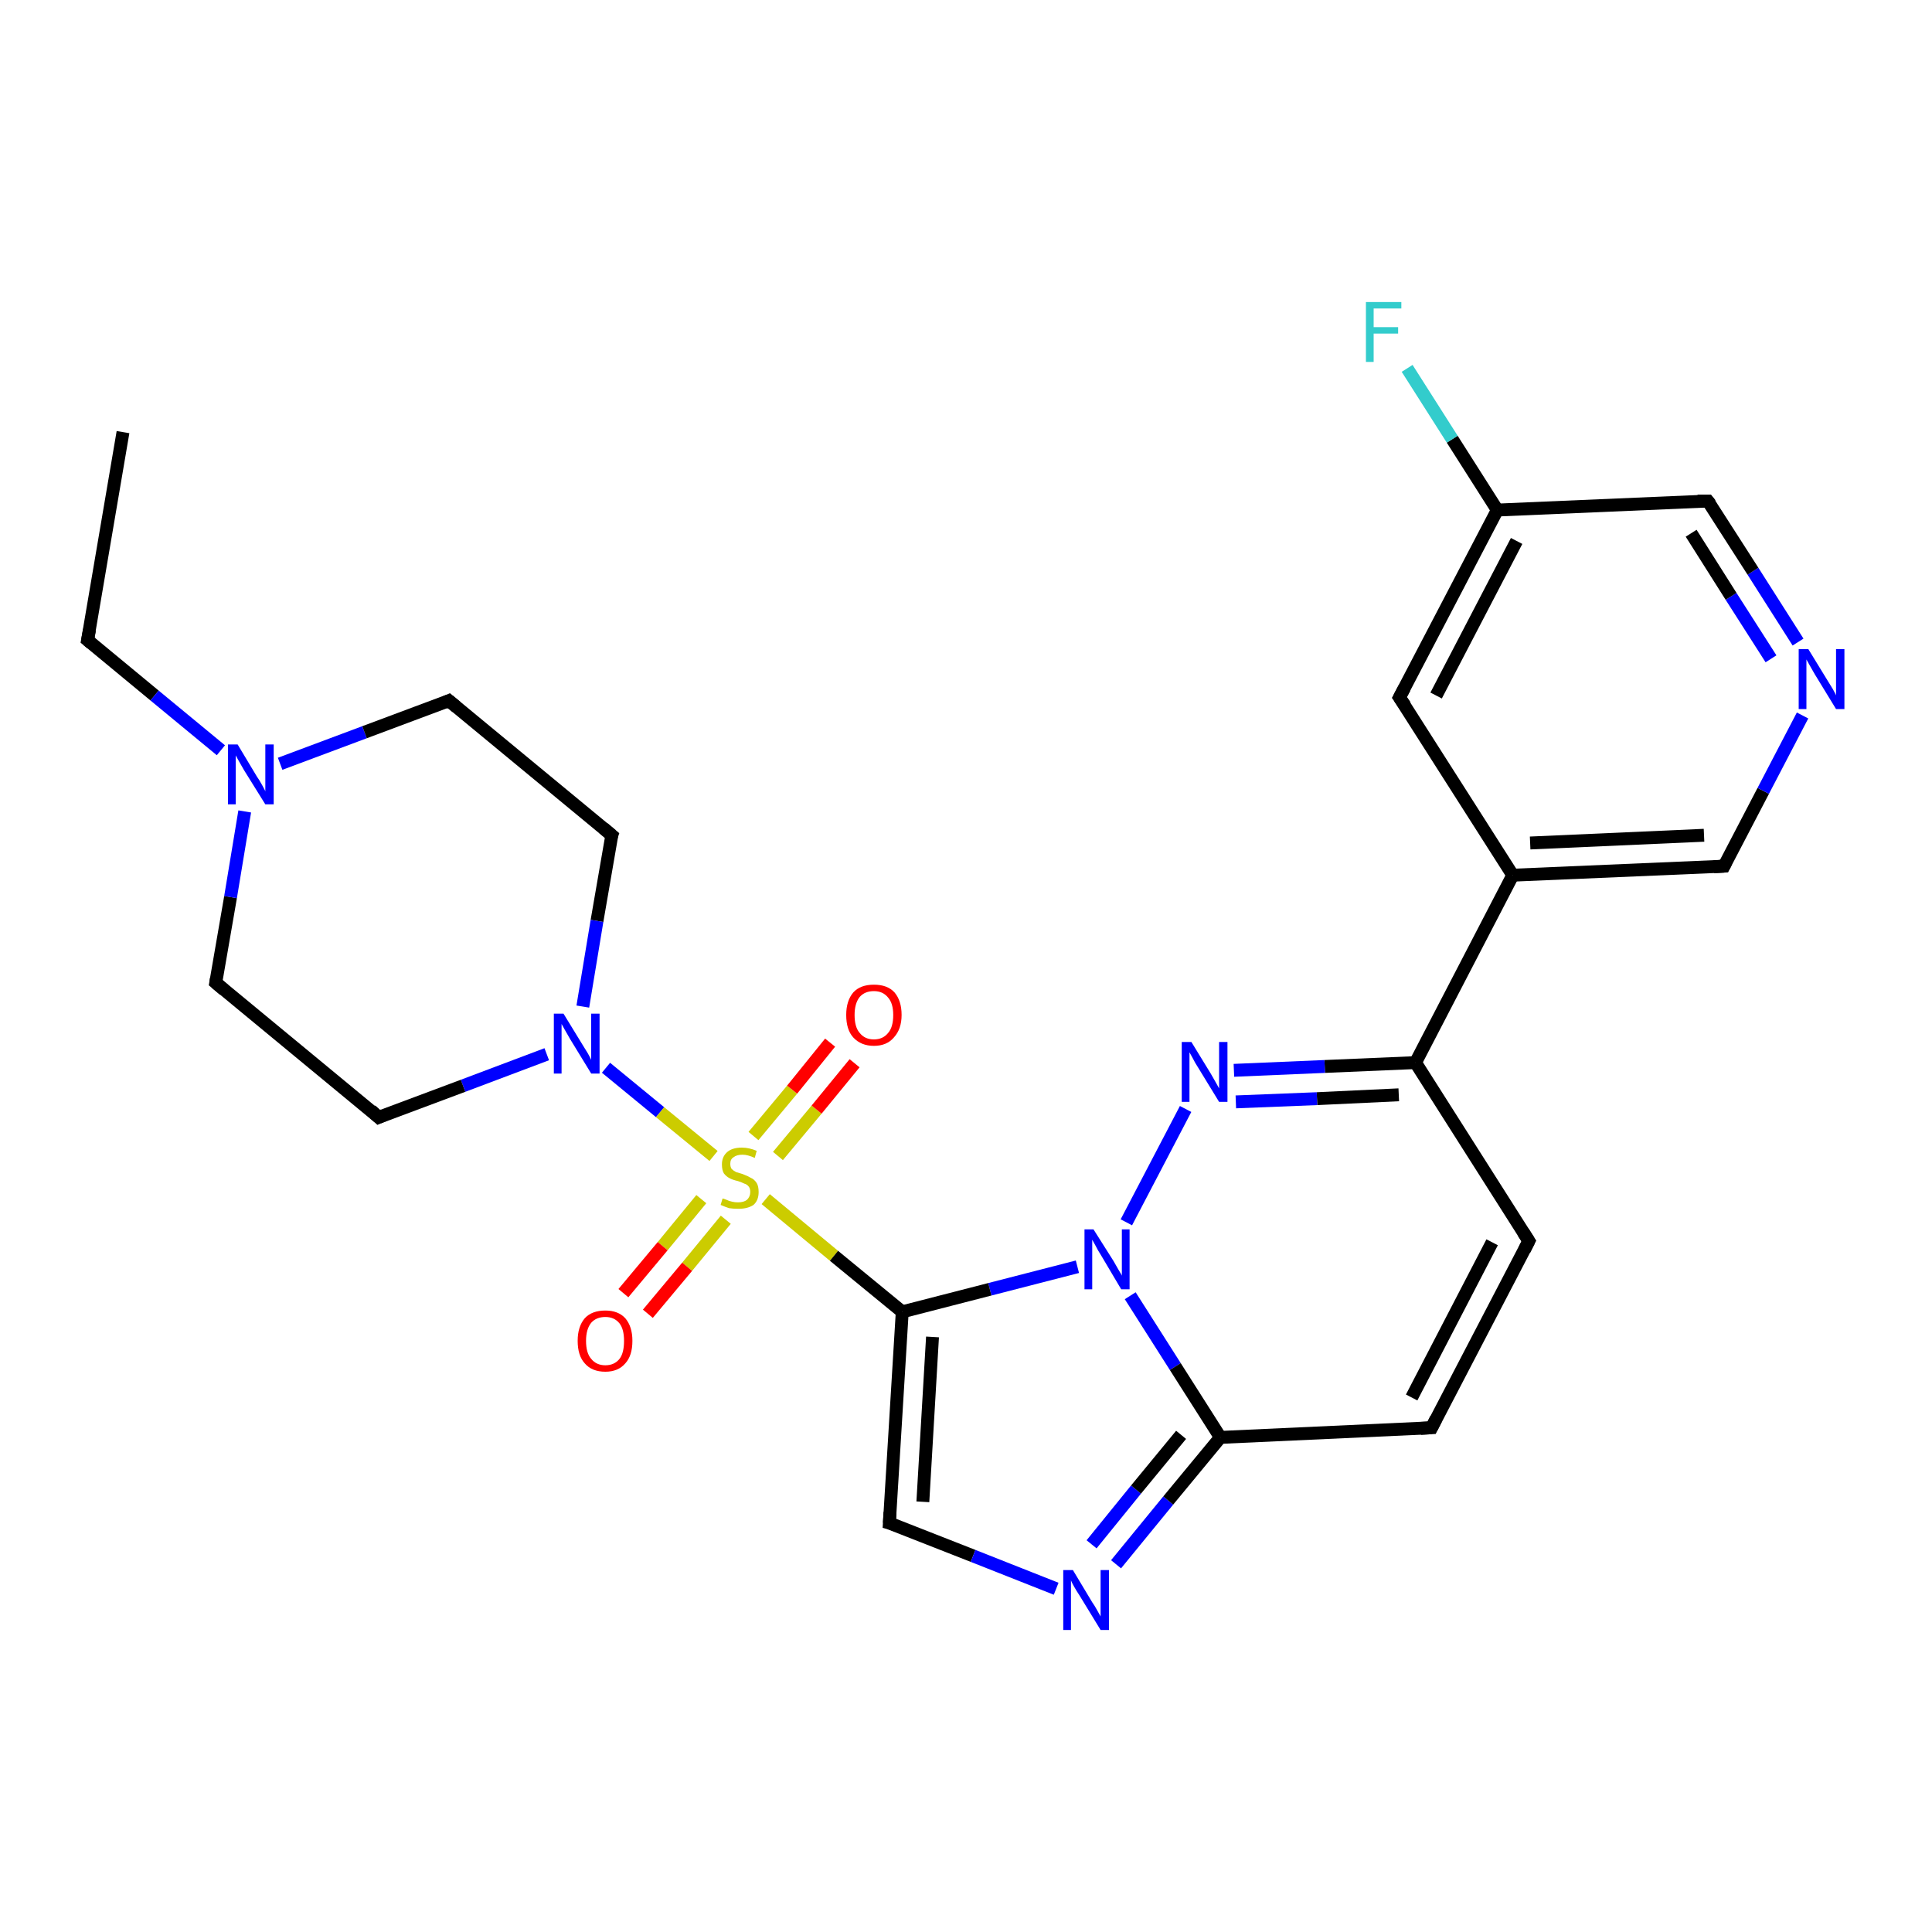 <?xml version='1.0' encoding='iso-8859-1'?>
<svg version='1.1' baseProfile='full'
              xmlns='http://www.w3.org/2000/svg'
                      xmlns:rdkit='http://www.rdkit.org/xml'
                      xmlns:xlink='http://www.w3.org/1999/xlink'
                  xml:space='preserve'
width='300px' height='300px' viewBox='0 0 300 300'>
<!-- END OF HEADER -->
<rect style='opacity:1.0;fill:#FFFFFF;stroke:none' width='300.0' height='300.0' x='0.0' y='0.0'> </rect>
<path class='bond-0 atom-0 atom-1' d='M 19.1,67.1 L 13.6,99.4' style='fill:none;fill-rule:evenodd;stroke:#000000;stroke-width:2.0px;stroke-linecap:butt;stroke-linejoin:miter;stroke-opacity:1' />
<path class='bond-1 atom-1 atom-2' d='M 13.6,99.4 L 24.0,108.0' style='fill:none;fill-rule:evenodd;stroke:#000000;stroke-width:2.0px;stroke-linecap:butt;stroke-linejoin:miter;stroke-opacity:1' />
<path class='bond-1 atom-1 atom-2' d='M 24.0,108.0 L 34.3,116.5' style='fill:none;fill-rule:evenodd;stroke:#0000FF;stroke-width:2.0px;stroke-linecap:butt;stroke-linejoin:miter;stroke-opacity:1' />
<path class='bond-2 atom-2 atom-3' d='M 43.5,118.6 L 56.6,113.7' style='fill:none;fill-rule:evenodd;stroke:#0000FF;stroke-width:2.0px;stroke-linecap:butt;stroke-linejoin:miter;stroke-opacity:1' />
<path class='bond-2 atom-2 atom-3' d='M 56.6,113.7 L 69.7,108.8' style='fill:none;fill-rule:evenodd;stroke:#000000;stroke-width:2.0px;stroke-linecap:butt;stroke-linejoin:miter;stroke-opacity:1' />
<path class='bond-3 atom-3 atom-4' d='M 69.7,108.8 L 95.0,129.7' style='fill:none;fill-rule:evenodd;stroke:#000000;stroke-width:2.0px;stroke-linecap:butt;stroke-linejoin:miter;stroke-opacity:1' />
<path class='bond-4 atom-4 atom-5' d='M 95.0,129.7 L 92.7,143.0' style='fill:none;fill-rule:evenodd;stroke:#000000;stroke-width:2.0px;stroke-linecap:butt;stroke-linejoin:miter;stroke-opacity:1' />
<path class='bond-4 atom-4 atom-5' d='M 92.7,143.0 L 90.5,156.3' style='fill:none;fill-rule:evenodd;stroke:#0000FF;stroke-width:2.0px;stroke-linecap:butt;stroke-linejoin:miter;stroke-opacity:1' />
<path class='bond-5 atom-5 atom-6' d='M 84.9,163.7 L 71.9,168.6' style='fill:none;fill-rule:evenodd;stroke:#0000FF;stroke-width:2.0px;stroke-linecap:butt;stroke-linejoin:miter;stroke-opacity:1' />
<path class='bond-5 atom-5 atom-6' d='M 71.9,168.6 L 58.8,173.5' style='fill:none;fill-rule:evenodd;stroke:#000000;stroke-width:2.0px;stroke-linecap:butt;stroke-linejoin:miter;stroke-opacity:1' />
<path class='bond-6 atom-6 atom-7' d='M 58.8,173.5 L 33.5,152.6' style='fill:none;fill-rule:evenodd;stroke:#000000;stroke-width:2.0px;stroke-linecap:butt;stroke-linejoin:miter;stroke-opacity:1' />
<path class='bond-7 atom-5 atom-8' d='M 94.1,165.8 L 102.5,172.7' style='fill:none;fill-rule:evenodd;stroke:#0000FF;stroke-width:2.0px;stroke-linecap:butt;stroke-linejoin:miter;stroke-opacity:1' />
<path class='bond-7 atom-5 atom-8' d='M 102.5,172.7 L 110.8,179.5' style='fill:none;fill-rule:evenodd;stroke:#CCCC00;stroke-width:2.0px;stroke-linecap:butt;stroke-linejoin:miter;stroke-opacity:1' />
<path class='bond-8 atom-8 atom-9' d='M 108.9,186.2 L 102.9,193.5' style='fill:none;fill-rule:evenodd;stroke:#CCCC00;stroke-width:2.0px;stroke-linecap:butt;stroke-linejoin:miter;stroke-opacity:1' />
<path class='bond-8 atom-8 atom-9' d='M 102.9,193.5 L 96.8,200.8' style='fill:none;fill-rule:evenodd;stroke:#FF0000;stroke-width:2.0px;stroke-linecap:butt;stroke-linejoin:miter;stroke-opacity:1' />
<path class='bond-8 atom-8 atom-9' d='M 112.7,189.4 L 106.7,196.7' style='fill:none;fill-rule:evenodd;stroke:#CCCC00;stroke-width:2.0px;stroke-linecap:butt;stroke-linejoin:miter;stroke-opacity:1' />
<path class='bond-8 atom-8 atom-9' d='M 106.7,196.7 L 100.6,204.0' style='fill:none;fill-rule:evenodd;stroke:#FF0000;stroke-width:2.0px;stroke-linecap:butt;stroke-linejoin:miter;stroke-opacity:1' />
<path class='bond-9 atom-8 atom-10' d='M 120.8,179.5 L 126.8,172.3' style='fill:none;fill-rule:evenodd;stroke:#CCCC00;stroke-width:2.0px;stroke-linecap:butt;stroke-linejoin:miter;stroke-opacity:1' />
<path class='bond-9 atom-8 atom-10' d='M 126.8,172.3 L 132.7,165.1' style='fill:none;fill-rule:evenodd;stroke:#FF0000;stroke-width:2.0px;stroke-linecap:butt;stroke-linejoin:miter;stroke-opacity:1' />
<path class='bond-9 atom-8 atom-10' d='M 117.0,176.4 L 123.0,169.2' style='fill:none;fill-rule:evenodd;stroke:#CCCC00;stroke-width:2.0px;stroke-linecap:butt;stroke-linejoin:miter;stroke-opacity:1' />
<path class='bond-9 atom-8 atom-10' d='M 123.0,169.2 L 128.9,161.9' style='fill:none;fill-rule:evenodd;stroke:#FF0000;stroke-width:2.0px;stroke-linecap:butt;stroke-linejoin:miter;stroke-opacity:1' />
<path class='bond-10 atom-8 atom-11' d='M 118.9,186.2 L 129.5,195.0' style='fill:none;fill-rule:evenodd;stroke:#CCCC00;stroke-width:2.0px;stroke-linecap:butt;stroke-linejoin:miter;stroke-opacity:1' />
<path class='bond-10 atom-8 atom-11' d='M 129.5,195.0 L 140.1,203.7' style='fill:none;fill-rule:evenodd;stroke:#000000;stroke-width:2.0px;stroke-linecap:butt;stroke-linejoin:miter;stroke-opacity:1' />
<path class='bond-11 atom-11 atom-12' d='M 140.1,203.7 L 138.1,236.5' style='fill:none;fill-rule:evenodd;stroke:#000000;stroke-width:2.0px;stroke-linecap:butt;stroke-linejoin:miter;stroke-opacity:1' />
<path class='bond-11 atom-11 atom-12' d='M 144.8,207.6 L 143.3,233.2' style='fill:none;fill-rule:evenodd;stroke:#000000;stroke-width:2.0px;stroke-linecap:butt;stroke-linejoin:miter;stroke-opacity:1' />
<path class='bond-12 atom-12 atom-13' d='M 138.1,236.5 L 151.1,241.6' style='fill:none;fill-rule:evenodd;stroke:#000000;stroke-width:2.0px;stroke-linecap:butt;stroke-linejoin:miter;stroke-opacity:1' />
<path class='bond-12 atom-12 atom-13' d='M 151.1,241.6 L 164.0,246.7' style='fill:none;fill-rule:evenodd;stroke:#0000FF;stroke-width:2.0px;stroke-linecap:butt;stroke-linejoin:miter;stroke-opacity:1' />
<path class='bond-13 atom-13 atom-14' d='M 173.3,242.9 L 181.4,233.0' style='fill:none;fill-rule:evenodd;stroke:#0000FF;stroke-width:2.0px;stroke-linecap:butt;stroke-linejoin:miter;stroke-opacity:1' />
<path class='bond-13 atom-13 atom-14' d='M 181.4,233.0 L 189.5,223.2' style='fill:none;fill-rule:evenodd;stroke:#000000;stroke-width:2.0px;stroke-linecap:butt;stroke-linejoin:miter;stroke-opacity:1' />
<path class='bond-13 atom-13 atom-14' d='M 169.5,239.8 L 176.4,231.3' style='fill:none;fill-rule:evenodd;stroke:#0000FF;stroke-width:2.0px;stroke-linecap:butt;stroke-linejoin:miter;stroke-opacity:1' />
<path class='bond-13 atom-13 atom-14' d='M 176.4,231.3 L 183.4,222.8' style='fill:none;fill-rule:evenodd;stroke:#000000;stroke-width:2.0px;stroke-linecap:butt;stroke-linejoin:miter;stroke-opacity:1' />
<path class='bond-14 atom-14 atom-15' d='M 189.5,223.2 L 222.3,221.7' style='fill:none;fill-rule:evenodd;stroke:#000000;stroke-width:2.0px;stroke-linecap:butt;stroke-linejoin:miter;stroke-opacity:1' />
<path class='bond-15 atom-15 atom-16' d='M 222.3,221.7 L 237.4,192.7' style='fill:none;fill-rule:evenodd;stroke:#000000;stroke-width:2.0px;stroke-linecap:butt;stroke-linejoin:miter;stroke-opacity:1' />
<path class='bond-15 atom-15 atom-16' d='M 219.2,217.0 L 231.7,192.9' style='fill:none;fill-rule:evenodd;stroke:#000000;stroke-width:2.0px;stroke-linecap:butt;stroke-linejoin:miter;stroke-opacity:1' />
<path class='bond-16 atom-16 atom-17' d='M 237.4,192.7 L 219.8,165.0' style='fill:none;fill-rule:evenodd;stroke:#000000;stroke-width:2.0px;stroke-linecap:butt;stroke-linejoin:miter;stroke-opacity:1' />
<path class='bond-17 atom-17 atom-18' d='M 219.8,165.0 L 205.7,165.6' style='fill:none;fill-rule:evenodd;stroke:#000000;stroke-width:2.0px;stroke-linecap:butt;stroke-linejoin:miter;stroke-opacity:1' />
<path class='bond-17 atom-17 atom-18' d='M 205.7,165.6 L 191.6,166.2' style='fill:none;fill-rule:evenodd;stroke:#0000FF;stroke-width:2.0px;stroke-linecap:butt;stroke-linejoin:miter;stroke-opacity:1' />
<path class='bond-17 atom-17 atom-18' d='M 217.2,170.0 L 204.5,170.6' style='fill:none;fill-rule:evenodd;stroke:#000000;stroke-width:2.0px;stroke-linecap:butt;stroke-linejoin:miter;stroke-opacity:1' />
<path class='bond-17 atom-17 atom-18' d='M 204.5,170.6 L 191.9,171.1' style='fill:none;fill-rule:evenodd;stroke:#0000FF;stroke-width:2.0px;stroke-linecap:butt;stroke-linejoin:miter;stroke-opacity:1' />
<path class='bond-18 atom-18 atom-19' d='M 184.1,172.2 L 174.9,189.8' style='fill:none;fill-rule:evenodd;stroke:#0000FF;stroke-width:2.0px;stroke-linecap:butt;stroke-linejoin:miter;stroke-opacity:1' />
<path class='bond-19 atom-17 atom-20' d='M 219.8,165.0 L 234.9,135.9' style='fill:none;fill-rule:evenodd;stroke:#000000;stroke-width:2.0px;stroke-linecap:butt;stroke-linejoin:miter;stroke-opacity:1' />
<path class='bond-20 atom-20 atom-21' d='M 234.9,135.9 L 267.7,134.5' style='fill:none;fill-rule:evenodd;stroke:#000000;stroke-width:2.0px;stroke-linecap:butt;stroke-linejoin:miter;stroke-opacity:1' />
<path class='bond-20 atom-20 atom-21' d='M 237.6,130.9 L 264.6,129.7' style='fill:none;fill-rule:evenodd;stroke:#000000;stroke-width:2.0px;stroke-linecap:butt;stroke-linejoin:miter;stroke-opacity:1' />
<path class='bond-21 atom-21 atom-22' d='M 267.7,134.5 L 273.8,122.8' style='fill:none;fill-rule:evenodd;stroke:#000000;stroke-width:2.0px;stroke-linecap:butt;stroke-linejoin:miter;stroke-opacity:1' />
<path class='bond-21 atom-21 atom-22' d='M 273.8,122.8 L 279.9,111.1' style='fill:none;fill-rule:evenodd;stroke:#0000FF;stroke-width:2.0px;stroke-linecap:butt;stroke-linejoin:miter;stroke-opacity:1' />
<path class='bond-22 atom-22 atom-23' d='M 279.2,99.7 L 272.2,88.7' style='fill:none;fill-rule:evenodd;stroke:#0000FF;stroke-width:2.0px;stroke-linecap:butt;stroke-linejoin:miter;stroke-opacity:1' />
<path class='bond-22 atom-22 atom-23' d='M 272.2,88.7 L 265.2,77.8' style='fill:none;fill-rule:evenodd;stroke:#000000;stroke-width:2.0px;stroke-linecap:butt;stroke-linejoin:miter;stroke-opacity:1' />
<path class='bond-22 atom-22 atom-23' d='M 275.0,102.3 L 268.8,92.6' style='fill:none;fill-rule:evenodd;stroke:#0000FF;stroke-width:2.0px;stroke-linecap:butt;stroke-linejoin:miter;stroke-opacity:1' />
<path class='bond-22 atom-22 atom-23' d='M 268.8,92.6 L 262.6,82.8' style='fill:none;fill-rule:evenodd;stroke:#000000;stroke-width:2.0px;stroke-linecap:butt;stroke-linejoin:miter;stroke-opacity:1' />
<path class='bond-23 atom-23 atom-24' d='M 265.2,77.8 L 232.5,79.2' style='fill:none;fill-rule:evenodd;stroke:#000000;stroke-width:2.0px;stroke-linecap:butt;stroke-linejoin:miter;stroke-opacity:1' />
<path class='bond-24 atom-24 atom-25' d='M 232.5,79.2 L 225.5,68.2' style='fill:none;fill-rule:evenodd;stroke:#000000;stroke-width:2.0px;stroke-linecap:butt;stroke-linejoin:miter;stroke-opacity:1' />
<path class='bond-24 atom-24 atom-25' d='M 225.5,68.2 L 218.5,57.2' style='fill:none;fill-rule:evenodd;stroke:#33CCCC;stroke-width:2.0px;stroke-linecap:butt;stroke-linejoin:miter;stroke-opacity:1' />
<path class='bond-25 atom-24 atom-26' d='M 232.5,79.2 L 217.3,108.3' style='fill:none;fill-rule:evenodd;stroke:#000000;stroke-width:2.0px;stroke-linecap:butt;stroke-linejoin:miter;stroke-opacity:1' />
<path class='bond-25 atom-24 atom-26' d='M 235.5,84.0 L 223.0,108.0' style='fill:none;fill-rule:evenodd;stroke:#000000;stroke-width:2.0px;stroke-linecap:butt;stroke-linejoin:miter;stroke-opacity:1' />
<path class='bond-26 atom-7 atom-2' d='M 33.5,152.6 L 35.8,139.3' style='fill:none;fill-rule:evenodd;stroke:#000000;stroke-width:2.0px;stroke-linecap:butt;stroke-linejoin:miter;stroke-opacity:1' />
<path class='bond-26 atom-7 atom-2' d='M 35.8,139.3 L 38.0,126.0' style='fill:none;fill-rule:evenodd;stroke:#0000FF;stroke-width:2.0px;stroke-linecap:butt;stroke-linejoin:miter;stroke-opacity:1' />
<path class='bond-27 atom-19 atom-11' d='M 167.3,196.7 L 153.7,200.2' style='fill:none;fill-rule:evenodd;stroke:#0000FF;stroke-width:2.0px;stroke-linecap:butt;stroke-linejoin:miter;stroke-opacity:1' />
<path class='bond-27 atom-19 atom-11' d='M 153.7,200.2 L 140.1,203.7' style='fill:none;fill-rule:evenodd;stroke:#000000;stroke-width:2.0px;stroke-linecap:butt;stroke-linejoin:miter;stroke-opacity:1' />
<path class='bond-28 atom-26 atom-20' d='M 217.3,108.3 L 234.9,135.9' style='fill:none;fill-rule:evenodd;stroke:#000000;stroke-width:2.0px;stroke-linecap:butt;stroke-linejoin:miter;stroke-opacity:1' />
<path class='bond-29 atom-19 atom-14' d='M 175.5,201.2 L 182.5,212.2' style='fill:none;fill-rule:evenodd;stroke:#0000FF;stroke-width:2.0px;stroke-linecap:butt;stroke-linejoin:miter;stroke-opacity:1' />
<path class='bond-29 atom-19 atom-14' d='M 182.5,212.2 L 189.5,223.2' style='fill:none;fill-rule:evenodd;stroke:#000000;stroke-width:2.0px;stroke-linecap:butt;stroke-linejoin:miter;stroke-opacity:1' />
<path d='M 13.9,97.8 L 13.6,99.4 L 14.2,99.9' style='fill:none;stroke:#000000;stroke-width:2.0px;stroke-linecap:butt;stroke-linejoin:miter;stroke-opacity:1;' />
<path d='M 69.0,109.1 L 69.7,108.8 L 70.9,109.8' style='fill:none;stroke:#000000;stroke-width:2.0px;stroke-linecap:butt;stroke-linejoin:miter;stroke-opacity:1;' />
<path d='M 93.7,128.6 L 95.0,129.7 L 94.8,130.3' style='fill:none;stroke:#000000;stroke-width:2.0px;stroke-linecap:butt;stroke-linejoin:miter;stroke-opacity:1;' />
<path d='M 59.5,173.2 L 58.8,173.5 L 57.6,172.4' style='fill:none;stroke:#000000;stroke-width:2.0px;stroke-linecap:butt;stroke-linejoin:miter;stroke-opacity:1;' />
<path d='M 34.8,153.7 L 33.5,152.6 L 33.6,152.0' style='fill:none;stroke:#000000;stroke-width:2.0px;stroke-linecap:butt;stroke-linejoin:miter;stroke-opacity:1;' />
<path d='M 138.2,234.8 L 138.1,236.5 L 138.8,236.7' style='fill:none;stroke:#000000;stroke-width:2.0px;stroke-linecap:butt;stroke-linejoin:miter;stroke-opacity:1;' />
<path d='M 220.6,221.8 L 222.3,221.7 L 223.0,220.3' style='fill:none;stroke:#000000;stroke-width:2.0px;stroke-linecap:butt;stroke-linejoin:miter;stroke-opacity:1;' />
<path d='M 236.7,194.1 L 237.4,192.7 L 236.5,191.3' style='fill:none;stroke:#000000;stroke-width:2.0px;stroke-linecap:butt;stroke-linejoin:miter;stroke-opacity:1;' />
<path d='M 266.1,134.6 L 267.7,134.5 L 268.0,133.9' style='fill:none;stroke:#000000;stroke-width:2.0px;stroke-linecap:butt;stroke-linejoin:miter;stroke-opacity:1;' />
<path d='M 265.6,78.3 L 265.2,77.8 L 263.6,77.8' style='fill:none;stroke:#000000;stroke-width:2.0px;stroke-linecap:butt;stroke-linejoin:miter;stroke-opacity:1;' />
<path d='M 218.1,106.8 L 217.3,108.3 L 218.2,109.6' style='fill:none;stroke:#000000;stroke-width:2.0px;stroke-linecap:butt;stroke-linejoin:miter;stroke-opacity:1;' />
<path class='atom-2' d='M 36.9 115.6
L 39.9 120.6
Q 40.2 121.0, 40.7 121.9
Q 41.2 122.8, 41.2 122.9
L 41.2 115.6
L 42.5 115.6
L 42.5 124.9
L 41.2 124.9
L 37.9 119.6
Q 37.5 118.9, 37.1 118.2
Q 36.7 117.5, 36.6 117.3
L 36.6 124.9
L 35.4 124.9
L 35.4 115.6
L 36.9 115.6
' fill='#0000FF'/>
<path class='atom-5' d='M 87.5 157.4
L 90.5 162.3
Q 90.8 162.8, 91.3 163.6
Q 91.8 164.5, 91.8 164.6
L 91.8 157.4
L 93.1 157.4
L 93.1 166.7
L 91.8 166.7
L 88.5 161.3
Q 88.1 160.6, 87.7 159.9
Q 87.3 159.2, 87.2 159.0
L 87.2 166.7
L 86.0 166.7
L 86.0 157.4
L 87.5 157.4
' fill='#0000FF'/>
<path class='atom-8' d='M 112.2 186.1
Q 112.3 186.1, 112.8 186.3
Q 113.2 186.5, 113.7 186.6
Q 114.1 186.7, 114.6 186.7
Q 115.5 186.7, 116.0 186.3
Q 116.5 185.8, 116.5 185.1
Q 116.5 184.6, 116.3 184.3
Q 116.0 183.9, 115.6 183.8
Q 115.2 183.6, 114.6 183.4
Q 113.7 183.2, 113.2 182.9
Q 112.8 182.7, 112.4 182.2
Q 112.1 181.7, 112.1 180.8
Q 112.1 179.7, 112.8 179.0
Q 113.6 178.2, 115.2 178.2
Q 116.3 178.2, 117.5 178.7
L 117.2 179.8
Q 116.1 179.3, 115.3 179.3
Q 114.4 179.3, 113.9 179.7
Q 113.4 180.0, 113.4 180.7
Q 113.4 181.2, 113.6 181.5
Q 113.9 181.8, 114.3 182.0
Q 114.6 182.1, 115.3 182.3
Q 116.1 182.6, 116.6 182.9
Q 117.1 183.1, 117.5 183.7
Q 117.8 184.2, 117.8 185.1
Q 117.8 186.4, 117.0 187.1
Q 116.1 187.7, 114.7 187.7
Q 113.8 187.7, 113.2 187.6
Q 112.6 187.4, 111.9 187.1
L 112.2 186.1
' fill='#CCCC00'/>
<path class='atom-9' d='M 89.7 208.2
Q 89.7 206.0, 90.8 204.7
Q 91.9 203.5, 94.0 203.5
Q 96.0 203.5, 97.1 204.7
Q 98.2 206.0, 98.2 208.2
Q 98.2 210.5, 97.1 211.7
Q 96.0 213.0, 94.0 213.0
Q 91.9 213.0, 90.8 211.7
Q 89.7 210.5, 89.7 208.2
M 94.0 212.0
Q 95.4 212.0, 96.2 211.0
Q 96.9 210.1, 96.9 208.2
Q 96.9 206.4, 96.2 205.5
Q 95.4 204.5, 94.0 204.5
Q 92.6 204.5, 91.8 205.4
Q 91.0 206.4, 91.0 208.2
Q 91.0 210.1, 91.8 211.0
Q 92.6 212.0, 94.0 212.0
' fill='#FF0000'/>
<path class='atom-10' d='M 131.4 157.6
Q 131.4 155.4, 132.5 154.1
Q 133.6 152.9, 135.7 152.9
Q 137.8 152.9, 138.9 154.1
Q 140.0 155.4, 140.0 157.6
Q 140.0 159.8, 138.8 161.1
Q 137.7 162.4, 135.7 162.4
Q 133.7 162.4, 132.5 161.1
Q 131.4 159.9, 131.4 157.6
M 135.7 161.4
Q 137.1 161.4, 137.9 160.4
Q 138.7 159.5, 138.7 157.6
Q 138.7 155.8, 137.9 154.9
Q 137.1 153.9, 135.7 153.9
Q 134.3 153.9, 133.5 154.8
Q 132.7 155.8, 132.7 157.6
Q 132.7 159.5, 133.5 160.4
Q 134.3 161.4, 135.7 161.4
' fill='#FF0000'/>
<path class='atom-13' d='M 166.6 243.8
L 169.6 248.8
Q 169.9 249.2, 170.4 250.1
Q 170.9 251.0, 170.9 251.0
L 170.9 243.8
L 172.2 243.8
L 172.2 253.1
L 170.9 253.1
L 167.6 247.7
Q 167.2 247.1, 166.8 246.4
Q 166.4 245.7, 166.3 245.4
L 166.3 253.1
L 165.1 253.1
L 165.1 243.8
L 166.6 243.8
' fill='#0000FF'/>
<path class='atom-18' d='M 185.0 161.8
L 188.0 166.7
Q 188.3 167.2, 188.8 168.1
Q 189.3 169.0, 189.3 169.0
L 189.3 161.8
L 190.6 161.8
L 190.6 171.1
L 189.3 171.1
L 186.0 165.7
Q 185.6 165.1, 185.2 164.3
Q 184.8 163.6, 184.7 163.4
L 184.7 171.1
L 183.5 171.1
L 183.5 161.8
L 185.0 161.8
' fill='#0000FF'/>
<path class='atom-19' d='M 169.8 190.9
L 172.9 195.8
Q 173.2 196.3, 173.7 197.2
Q 174.2 198.0, 174.2 198.1
L 174.2 190.9
L 175.4 190.9
L 175.4 200.2
L 174.1 200.2
L 170.9 194.8
Q 170.5 194.2, 170.1 193.4
Q 169.7 192.7, 169.6 192.5
L 169.6 200.2
L 168.4 200.2
L 168.4 190.9
L 169.8 190.9
' fill='#0000FF'/>
<path class='atom-22' d='M 280.8 100.8
L 283.8 105.7
Q 284.1 106.2, 284.6 107.0
Q 285.1 107.9, 285.1 108.0
L 285.1 100.8
L 286.4 100.8
L 286.4 110.1
L 285.1 110.1
L 281.8 104.7
Q 281.4 104.0, 281.0 103.3
Q 280.6 102.6, 280.5 102.4
L 280.5 110.1
L 279.3 110.1
L 279.3 100.8
L 280.8 100.8
' fill='#0000FF'/>
<path class='atom-25' d='M 212.1 46.9
L 217.6 46.9
L 217.6 47.9
L 213.3 47.9
L 213.3 50.8
L 217.1 50.8
L 217.1 51.8
L 213.3 51.8
L 213.3 56.2
L 212.1 56.2
L 212.1 46.9
' fill='#33CCCC'/>
</svg>
